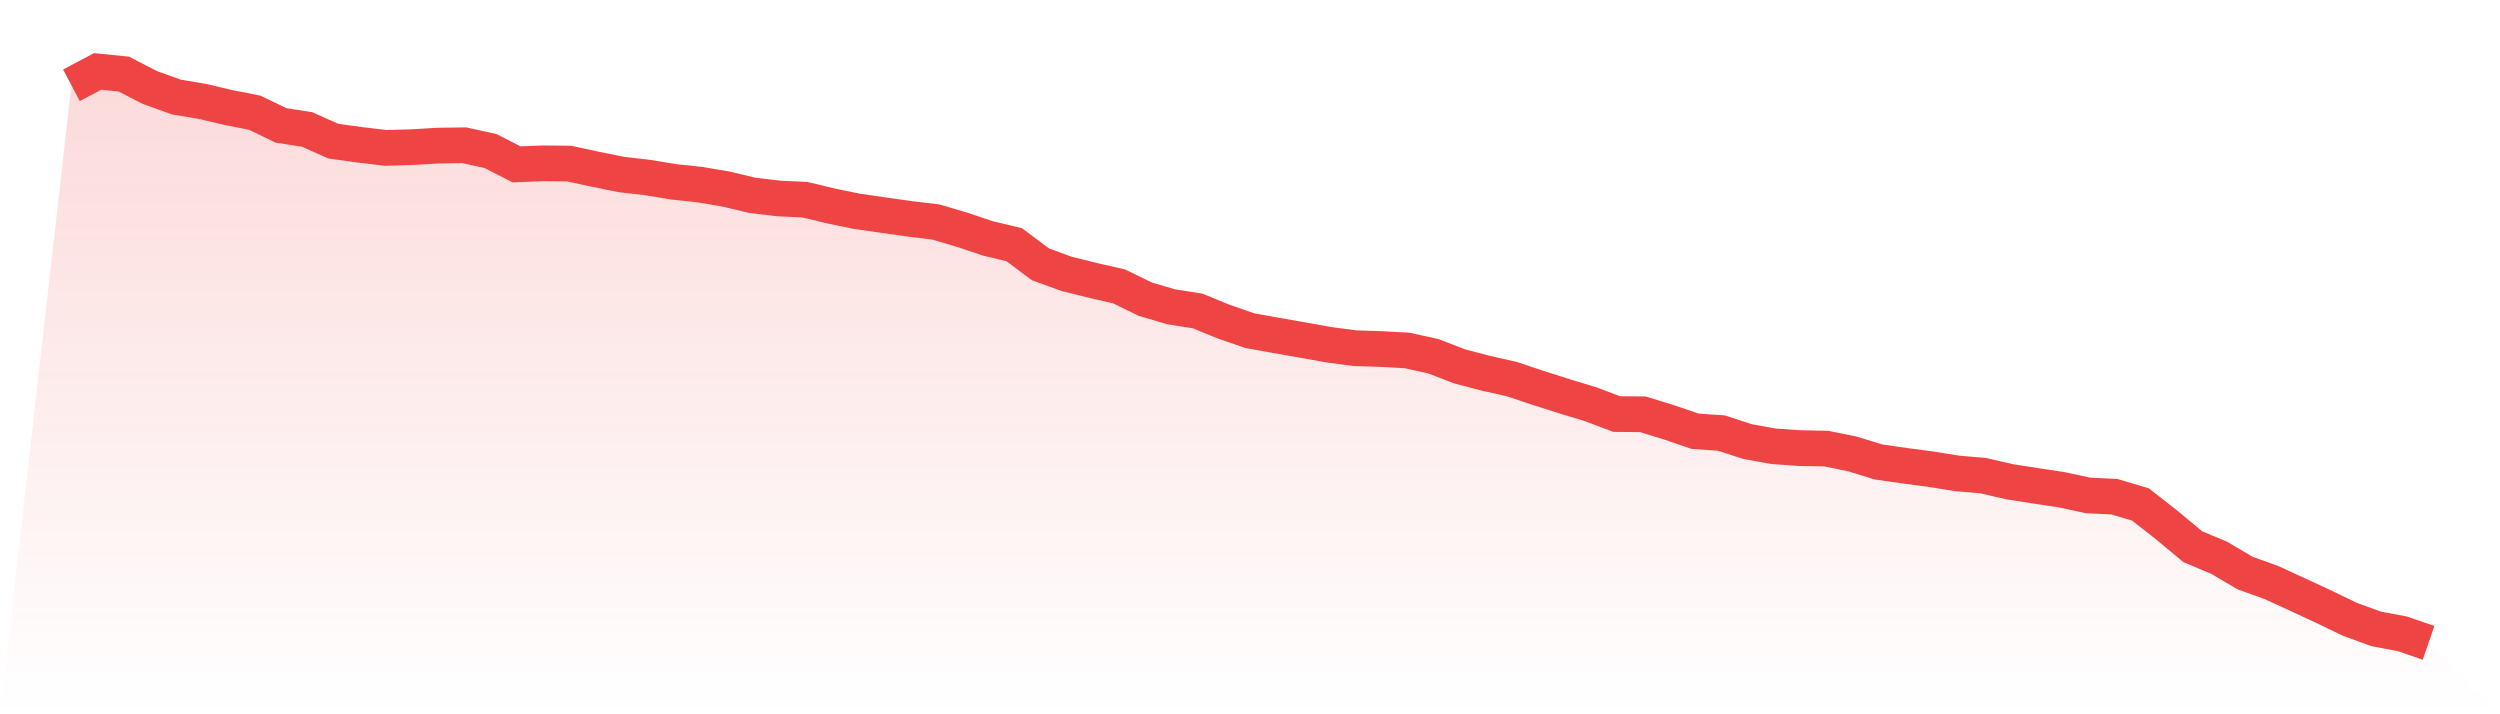 <svg viewBox="0 0 140 40" xmlns="http://www.w3.org/2000/svg">
<defs>
<linearGradient id="gradient" x1="0" x2="0" y1="0" y2="1">
<stop offset="0%" stop-color="#ef4444" stop-opacity="0.2"/>
<stop offset="100%" stop-color="#ef4444" stop-opacity="0"/>
</linearGradient>
</defs>
<path d="M4,4.776 L4,4.776 L5.467,4 L6.933,4.148 L8.4,4.904 L9.867,5.43 L11.333,5.679 L12.8,6.023 L14.267,6.313 L15.733,7.021 L17.2,7.251 L18.667,7.905 L20.133,8.107 L21.6,8.282 L23.067,8.242 L24.533,8.154 L26,8.134 L27.467,8.458 L28.933,9.206 L30.4,9.146 L31.867,9.159 L33.333,9.476 L34.8,9.773 L36.267,9.941 L37.733,10.184 L39.2,10.339 L40.667,10.589 L42.133,10.94 L43.6,11.115 L45.067,11.182 L46.533,11.533 L48,11.836 L49.467,12.046 L50.933,12.255 L52.4,12.43 L53.867,12.862 L55.333,13.354 L56.8,13.705 L58.267,14.804 L59.733,15.337 L61.2,15.701 L62.667,16.038 L64.133,16.753 L65.6,17.184 L67.067,17.414 L68.533,18.014 L70,18.52 L71.467,18.783 L72.933,19.039 L74.4,19.302 L75.867,19.498 L77.333,19.545 L78.8,19.626 L80.267,19.949 L81.733,20.516 L83.2,20.9 L84.667,21.231 L86.133,21.723 L87.6,22.188 L89.067,22.634 L90.533,23.187 L92,23.2 L93.467,23.652 L94.933,24.151 L96.4,24.252 L97.867,24.731 L99.333,24.994 L100.8,25.095 L102.267,25.122 L103.733,25.419 L105.2,25.871 L106.667,26.08 L108.133,26.275 L109.6,26.511 L111.067,26.639 L112.533,26.977 L114,27.206 L115.467,27.428 L116.933,27.745 L118.4,27.813 L119.867,28.251 L121.333,29.398 L122.8,30.618 L124.267,31.232 L125.733,32.095 L127.2,32.621 L128.667,33.296 L130.133,33.977 L131.6,34.685 L133.067,35.218 L134.533,35.494 L136,36 L140,40 L0,40 z" fill="url(#gradient)"/>
<path d="M4,4.776 L4,4.776 L5.467,4 L6.933,4.148 L8.4,4.904 L9.867,5.43 L11.333,5.679 L12.8,6.023 L14.267,6.313 L15.733,7.021 L17.2,7.251 L18.667,7.905 L20.133,8.107 L21.6,8.282 L23.067,8.242 L24.533,8.154 L26,8.134 L27.467,8.458 L28.933,9.206 L30.4,9.146 L31.867,9.159 L33.333,9.476 L34.8,9.773 L36.267,9.941 L37.733,10.184 L39.2,10.339 L40.667,10.589 L42.133,10.94 L43.6,11.115 L45.067,11.182 L46.533,11.533 L48,11.836 L49.467,12.046 L50.933,12.255 L52.4,12.43 L53.867,12.862 L55.333,13.354 L56.8,13.705 L58.267,14.804 L59.733,15.337 L61.2,15.701 L62.667,16.038 L64.133,16.753 L65.6,17.184 L67.067,17.414 L68.533,18.014 L70,18.52 L71.467,18.783 L72.933,19.039 L74.4,19.302 L75.867,19.498 L77.333,19.545 L78.8,19.626 L80.267,19.949 L81.733,20.516 L83.2,20.9 L84.667,21.231 L86.133,21.723 L87.6,22.188 L89.067,22.634 L90.533,23.187 L92,23.2 L93.467,23.652 L94.933,24.151 L96.4,24.252 L97.867,24.731 L99.333,24.994 L100.8,25.095 L102.267,25.122 L103.733,25.419 L105.2,25.871 L106.667,26.08 L108.133,26.275 L109.6,26.511 L111.067,26.639 L112.533,26.977 L114,27.206 L115.467,27.428 L116.933,27.745 L118.4,27.813 L119.867,28.251 L121.333,29.398 L122.8,30.618 L124.267,31.232 L125.733,32.095 L127.2,32.621 L128.667,33.296 L130.133,33.977 L131.6,34.685 L133.067,35.218 L134.533,35.494 L136,36" fill="none" stroke="#ef4444" stroke-width="2"/>
</svg>